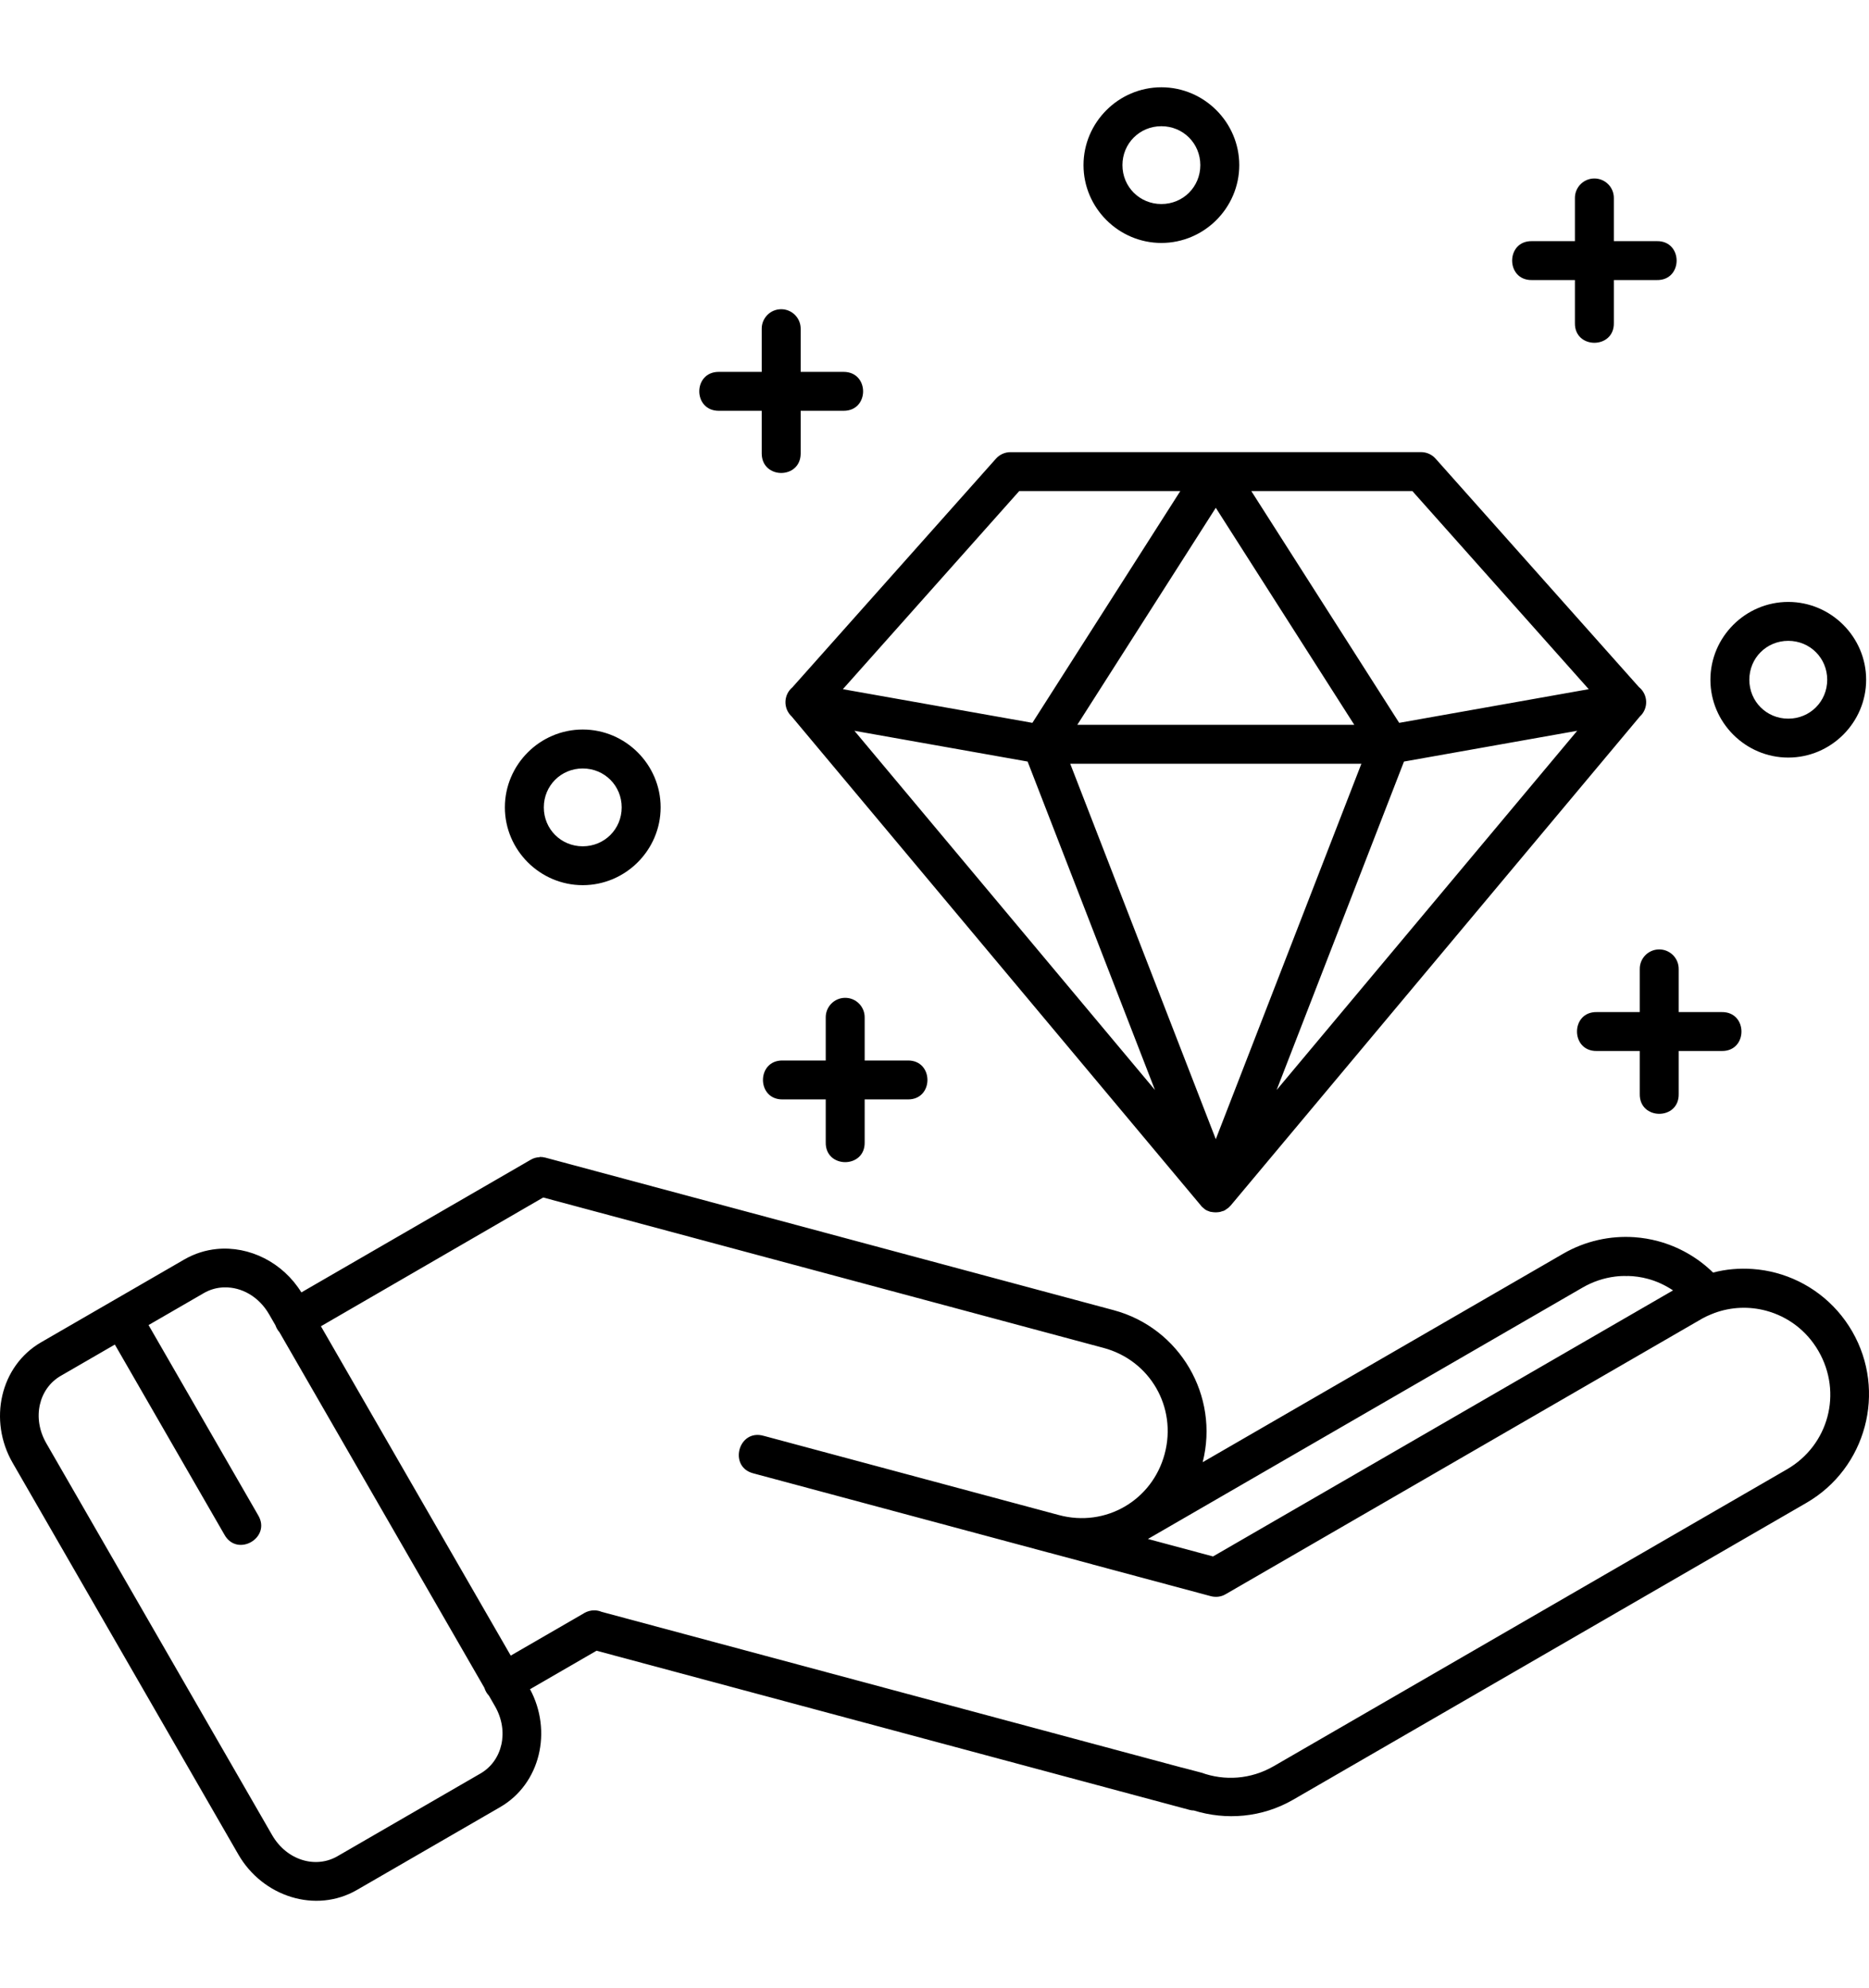 <?xml version="1.0" encoding="utf-8"?>
<!-- Generator: Adobe Illustrator 15.1.0, SVG Export Plug-In . SVG Version: 6.00 Build 0)  -->
<!DOCTYPE svg PUBLIC "-//W3C//DTD SVG 1.1//EN" "http://www.w3.org/Graphics/SVG/1.1/DTD/svg11.dtd">
<svg version="1.1"
	 id="Layer_1" xmlns:dc="http://purl.org/dc/elements/1.1/" xmlns:cc="http://creativecommons.org/ns#" xmlns:rdf="http://www.w3.org/1999/02/22-rdf-syntax-ns#" xmlns:svg="http://www.w3.org/2000/svg" xmlns:sodipodi="http://sodipodi.sourceforge.net/DTD/sodipodi-0.dtd" xmlns:inkscape="http://www.inkscape.org/namespaces/inkscape"
	 xmlns="http://www.w3.org/2000/svg" xmlns:xlink="http://www.w3.org/1999/xlink" x="0px" y="0px" width="110" height="117"
	 viewBox="112 20.57 576 558.859" enable-background="new 112 20.57 576 558.859" xml:space="preserve">
<g transform="translate(131.03,-196.708)">
	<path d="M338.894,217.279c-13.183,0-24.001,10.812-24.001,23.988c0,13.175,10.818,23.982,24.001,23.982
		c13.184,0,23.999-10.807,23.999-23.982C362.893,228.091,352.078,217.279,338.894,217.279z M338.894,229.275
		c6.699,0,11.999,5.299,11.999,11.992c0,6.694-5.299,11.991-11.999,11.991c-6.698,0-12.003-5.299-12.003-11.991
		C326.891,234.573,332.196,229.275,338.894,229.275z M472.248,245.384c-3.311,0.045-5.957,2.771-5.91,6.081v13.228h-13.236
		c-8.146-0.159-8.146,12.139,0,11.992h13.236v13.228c-0.158,8.139,12.146,8.139,11.999,0v-13.228h13.235
		c8.146,0.159,8.146-12.139,0-11.992h-13.235v-13.228C478.382,248.082,475.628,245.333,472.248,245.384z M221.631,285.672
		c-3.31,0.045-5.956,2.771-5.91,6.08v13.229h-13.236c-8.009-0.008-8.009,11.99,0,11.997h13.236v13.224
		c0.113,7.911,11.917,7.911,12.003,0v-13.224h13.236c8.009,0.008,8.009-11.99,0-11.997h-13.236v-13.229
		C227.769,288.369,225.016,285.619,221.631,285.672z M292.388,329.72c-1.715,0-3.344,0.73-4.484,2.012l-62.712,70.444
		c-2.781,2.321-2.888,6.553-0.227,9.01L351.058,561.87c0.046,0.046,0.113,0.113,0.113,0.159c0.046,0.045,0.159,0.158,0.228,0.227
		c0.045,0.045,0.113,0.113,0.158,0.159c0.113,0.045,0.159,0.158,0.281,0.227c0.046,0.045,0.113,0.113,0.159,0.158
		c0.113,0.046,0.159,0.113,0.281,0.227c0.045,0.046,0.158,0.114,0.227,0.159c0.113,0.045,0.159,0.113,0.281,0.159
		c0.113,0.045,0.159,0.113,0.281,0.113c0.113,0.045,0.158,0.113,0.281,0.113c0.113,0.045,0.158,0.045,0.281,0.113
		c0.113,0.046,0.158,0.046,0.28,0.113c0.114,0.023,0.228,0.046,0.338,0.046c0.114,0.021,0.159,0.045,0.281,0.045
		c0.113,0.021,0.228,0.046,0.338,0.046c0.046,0.013,0.159,0.021,0.228,0.022c0.113,0.009,0.281,0.018,0.392,0.018
		c0.046,0.003,0.113,0.004,0.228,0.004c0.113-0.002,0.281-0.009,0.393-0.021c0.045-0.004,0.113-0.009,0.227-0.018
		c0.113-0.013,0.281-0.045,0.393-0.045c0.045-0.009,0.113-0.022,0.227-0.046c0.113-0.022,0.281-0.045,0.393-0.113
		c0.045-0.018,0.113-0.045,0.158-0.045c0.113-0.046,0.281-0.114,0.393-0.114c0.046-0.021,0.113-0.045,0.159-0.045
		c0.113-0.045,0.227-0.113,0.338-0.159c0.045-0.022,0.113-0.045,0.158-0.113c0.113-0.045,0.228-0.113,0.338-0.227
		c0.046-0.045,0.113-0.045,0.159-0.113c0.113-0.046,0.227-0.159,0.338-0.227c0.045-0.046,0.113-0.114,0.159-0.114
		c0.113-0.113,0.158-0.158,0.281-0.281c0.045-0.045,0.113-0.113,0.158-0.158c0.113-0.113,0.159-0.159,0.281-0.281l126.066-150.657
		c2.72-2.473,2.596-6.784-0.281-9.097l-62.655-70.384c-1.134-1.281-2.771-2.011-4.479-2.011L292.388,329.72z M295.08,341.711h49.642
		l-45.583,71.427l-58.409-10.374L295.08,341.711z M366.604,341.711h49.638l54.354,61.053l-58.414,10.374L366.604,341.711z
		 M355.66,346.865l42.681,66.879h-85.359L355.66,346.865z M532.088,375.875c-13.184,0-23.996,10.807-23.996,23.982
		s10.813,23.983,23.996,23.983c13.184,0,24.003-10.808,24.003-23.983C556.091,386.681,545.273,375.875,532.088,375.875z
		 M532.088,387.866c6.699,0,12.004,5.299,12.004,11.991c0,6.694-5.305,11.992-12.004,11.992c-6.697,0-11.998-5.299-11.998-11.992
		C520.09,393.162,525.389,387.866,532.088,387.866z M160.566,415.193c-13.184,0-23.999,10.807-23.999,23.983
		c0,13.175,10.814,23.983,23.999,23.983c13.183,0,24.001-10.808,24.001-23.983C184.567,426,173.75,415.193,160.566,415.193z
		 M467.039,415.586l-92.633,110.702l39.25-101.22L467.039,415.586z M244.288,415.587l53.377,9.48l39.246,101.206L244.288,415.587z
		 M310.8,425.747h89.726L355.66,541.434L310.8,425.747z M160.566,427.197c6.698,0,11.999,5.299,11.999,11.992
		c0,6.694-5.298,11.991-11.999,11.991c-6.699,0-11.999-5.299-11.999-11.991C148.567,432.493,153.866,427.197,160.566,427.197z
		 M492.227,482.961c-3.31,0.045-5.952,2.771-5.905,6.081v13.227h-13.236c-8.143-0.159-8.143,12.137,0,11.992h13.236v13.229
		c-0.158,8.176,12.183,8.176,11.998,0v-13.229h13.236c8.143,0.158,8.143-12.136,0-11.992H498.32v-13.227
		C498.366,485.659,495.612,482.908,492.227,482.961L492.227,482.961z M241.36,497.879c-3.31,0.046-5.957,2.771-5.909,6.082v13.227
		h-13.236c-8.146-0.158-8.146,12.14,0,11.992h13.236v13.229c-0.159,8.141,12.146,8.141,11.999,0V529.18h13.235
		c8.146,0.159,8.146-12.14,0-11.992H247.45v-13.227C247.495,500.584,244.741,497.828,241.36,497.879L241.36,497.879z
		 M147.308,546.977c-0.978,0.045-1.932,0.281-2.782,0.798l-70.678,40.88c-5.737-9.273-16.044-14.354-26.065-13.374
		c-3.433,0.338-6.833,1.388-10.004,3.22l-44.123,25.517c-12.684,7.336-16.314,24.106-8.805,37.135l69.574,120.712
		c7.509,13.027,23.857,18.272,36.542,10.937l44.123-25.517c12.432-7.19,16.155-23.442,9.228-36.352l20.501-11.857l182.832,49.071
		c0.393,0.113,0.81,0.159,1.225,0.159c9.9,3.063,20.999,2.254,30.673-3.344l158.132-91.453
		c18.435-10.661,24.768-34.346,14.13-52.802c-5.321-9.229-13.897-15.488-23.433-18.047c-2.382-0.643-4.832-1.05-7.304-1.221v0.001
		c-4.035-0.281-8.139,0.046-12.155,1.103c-4.794-4.691-10.655-7.987-16.941-9.675c-2.383-0.642-4.833-1.05-7.305-1.225
		c-7.424-0.505-15.09,1.113-22.004,5.113v0.004l-111.045,64.219c5.175-20.424-7.02-41.368-27.418-46.843l-175.115-47.003
		c-0.578-0.158-1.179-0.227-1.783-0.227L147.308,546.977z M148.381,559.406l172.708,46.356
		c14.332,3.849,22.661,18.288,18.815,32.664c-3.844,14.376-18.247,22.696-32.578,18.85l-90.473-24.28
		c-0.009-0.003-0.017-0.004-0.022-0.009l-0.449-0.113c-7.87-2.332-11.092,9.654-3.113,11.579l90.96,24.417
		c0.023,0.008,0.046,0.013,0.113,0.021l13.243,3.557c0.046,0.014,0.113,0.023,0.113,0.046l36.426,9.773
		c1.54,0.393,3.181,0.227,4.563-0.601l146.409-84.676c0.338-0.227,0.726-0.395,1.091-0.597c0.227-0.113,0.449-0.227,0.669-0.338
		c0.113-0.046,0.227-0.113,0.338-0.159c0.658-0.281,1.331-0.585,2.012-0.837c0.022-0.009,0.045-0.021,0.045-0.022
		c5.271-1.95,10.836-2.125,16.014-0.737c6.566,1.765,12.435,6.008,16.148,12.451c7.427,12.885,3.113,29-9.741,36.434L373.54,734.643
		c-7.116,4.118-15.188,4.574-22.284,2.022c-6.387-1.707-6.28-1.635-6.28-1.635l-178.602-47.938c-0.68-0.281-1.406-0.449-2.141-0.449
		c-1.145-0.045-2.281,0.281-3.265,0.849l-0.045,0.045l-0.004,0.004l-22.549,13.043L79.874,599.088L148.381,559.406z
		 M482.564,583.584c2.129,0.045,4.242,0.338,6.298,0.904c2.736,0.737,5.327,1.962,7.716,3.546l-36.27,20.976l-105.5,61.014
		l-20.061-5.384l133.926-77.46c3.215-1.859,6.62-2.972,10.043-3.399c1.281-0.159,2.568-0.227,3.85-0.159L482.564,583.584z
		 M50.153,587.108c5.22-0.114,10.58,2.792,13.763,8.317l1.932,3.349c0.281,0.791,0.68,1.521,1.236,2.141l63.164,109.588
		c0.281,0.909,0.748,1.741,1.399,2.428l1.844,3.197c4.529,7.854,2.254,16.906-4.417,20.767l-44.123,25.521
		c-6.674,3.86-15.601,1.309-20.129-6.548l-69.573-120.71c-4.529-7.855-2.258-16.906,4.411-20.767l16.708-9.663
		c11.25,19.52,22.5,39.037,33.75,58.557c3.939,7.13,14.595,0.995,10.396-5.988c-11.253-19.526-22.507-39.049-33.761-58.573
		l17.034-9.854c1.669-0.966,3.478-1.528,5.321-1.707c0.338-0.046,0.691-0.046,1.039-0.046L50.153,587.108z"/>
</g>
</svg>

